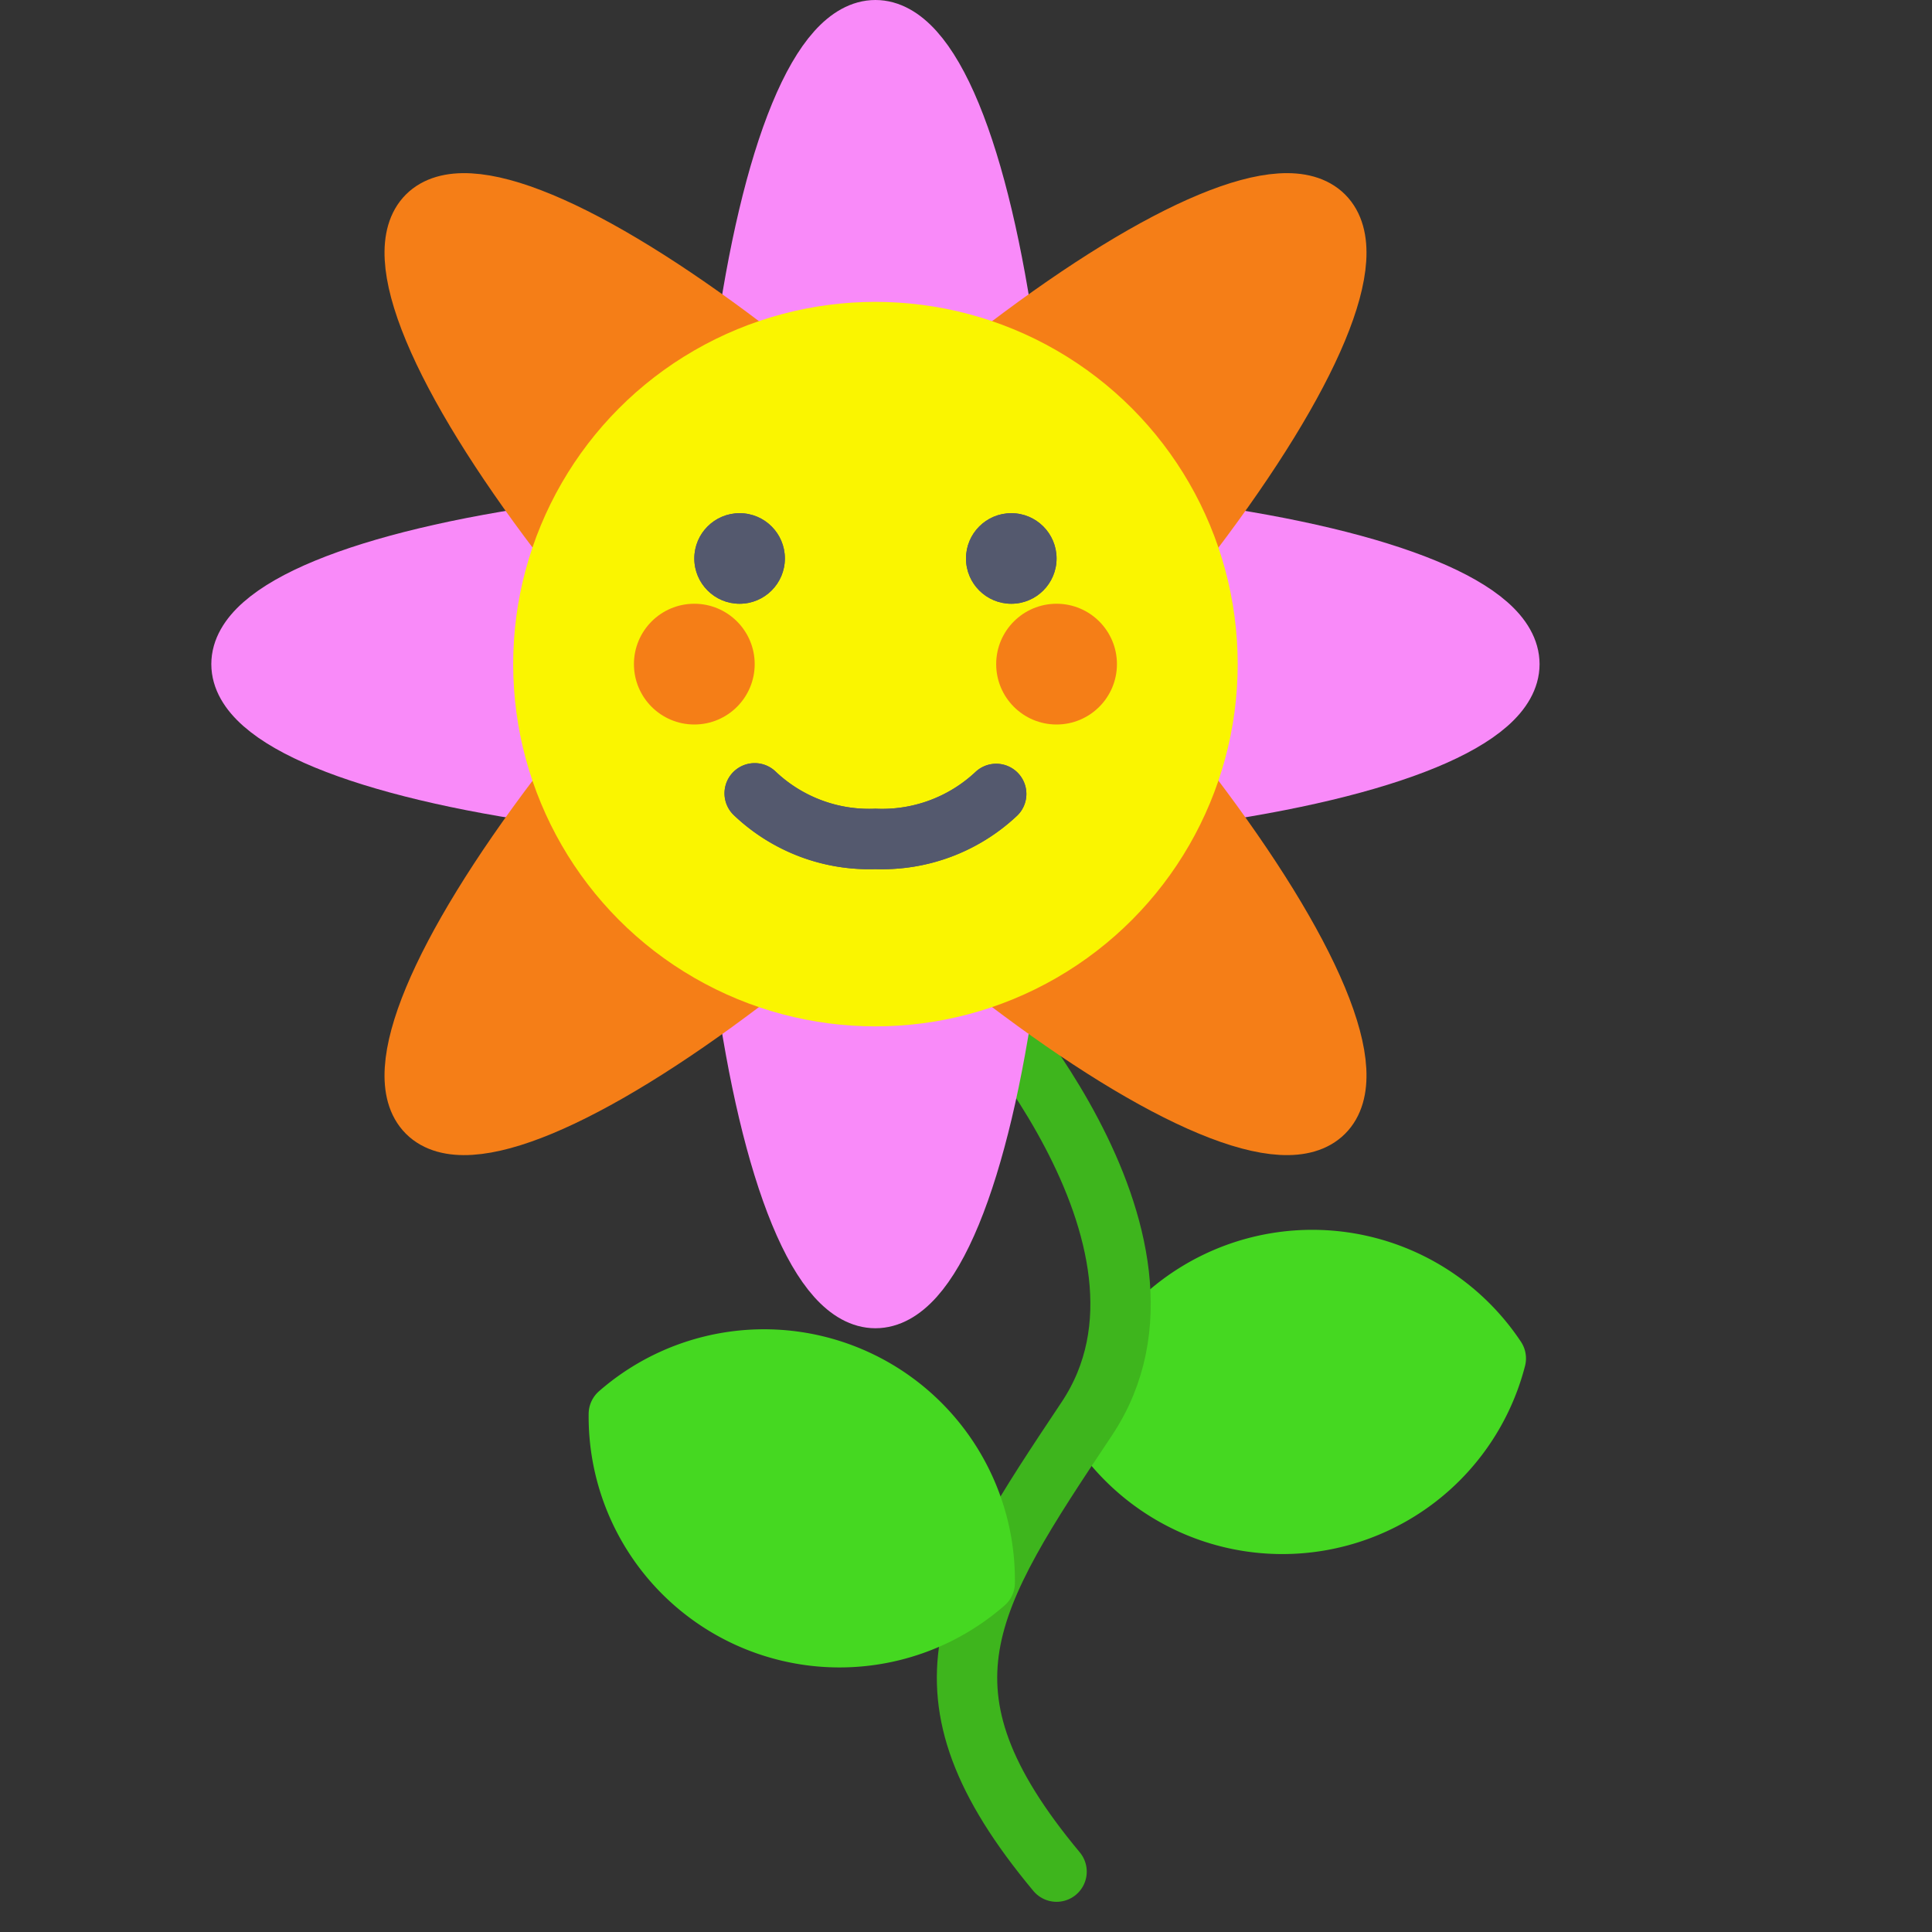 <svg xmlns="http://www.w3.org/2000/svg" viewBox="0 0 64 64"><rect x="0" y="0" width="64" height="64" fill="#333333" stroke="none"/><defs><style>.cls-1{fill:#45d821;stroke:#45d821;}.cls-1,.cls-2,.cls-3,.cls-4,.cls-5,.cls-6{stroke-linecap:round;stroke-linejoin:round;stroke-width:2px;}.cls-2,.cls-6{fill:none;}.cls-2{stroke:#3eb51d;}.cls-3{fill:#f98af9;stroke:#f98af9;}.cls-4,.cls-7{fill:#f57e17;}.cls-4{stroke:#f57e17;}.cls-5{fill:#faf500;stroke:#faf500;}.cls-6{stroke:#54596e;}.cls-8{fill:#54596e;}</style></defs><title>flower</title><g id="flower"><path class="cls-1" d="M49.55,45A7.3,7.3,0,0,0,36.4,47.22,7.3,7.3,0,0,0,49.55,45Z"/><path class="cls-2" d="M32,32.58S40,41,36,47s-6,9-1,15"/><ellipse class="cls-3" cx="29" cy="22" rx="5" ry="21"/><ellipse class="cls-3" cx="29" cy="22" rx="21" ry="5"/><ellipse class="cls-4" cx="29" cy="22" rx="5" ry="21" transform="translate(-7.06 26.95) rotate(-45)"/><ellipse class="cls-4" cx="29" cy="22" rx="21" ry="5" transform="translate(-7.06 26.95) rotate(-45)"/><circle class="cls-5" cx="29" cy="22" r="11"/><path class="cls-6" d="M25,26.28a5.5,5.5,0,0,0,4,1.51,5.52,5.52,0,0,0,4-1.49"/><circle class="cls-7" cx="23" cy="22" r="2"/><circle class="cls-7" cx="35" cy="22" r="2"/><circle class="cls-8" cx="33.5" cy="18.5" r="1.5"/><circle class="cls-8" cx="24.5" cy="18.5" r="1.5"/><path class="cls-1" d="M20.5,46.84a7.31,7.31,0,0,0,12.12,5.59A7.31,7.31,0,0,0,20.5,46.84Z"/><path class="cls-6" d="M25,26.28a5.5,5.5,0,0,0,4,1.51,5.52,5.52,0,0,0,4-1.49"/><circle class="cls-8" cx="33.5" cy="18.5" r="1.5"/><circle class="cls-8" cx="24.5" cy="18.5" r="1.5"/></g></svg>